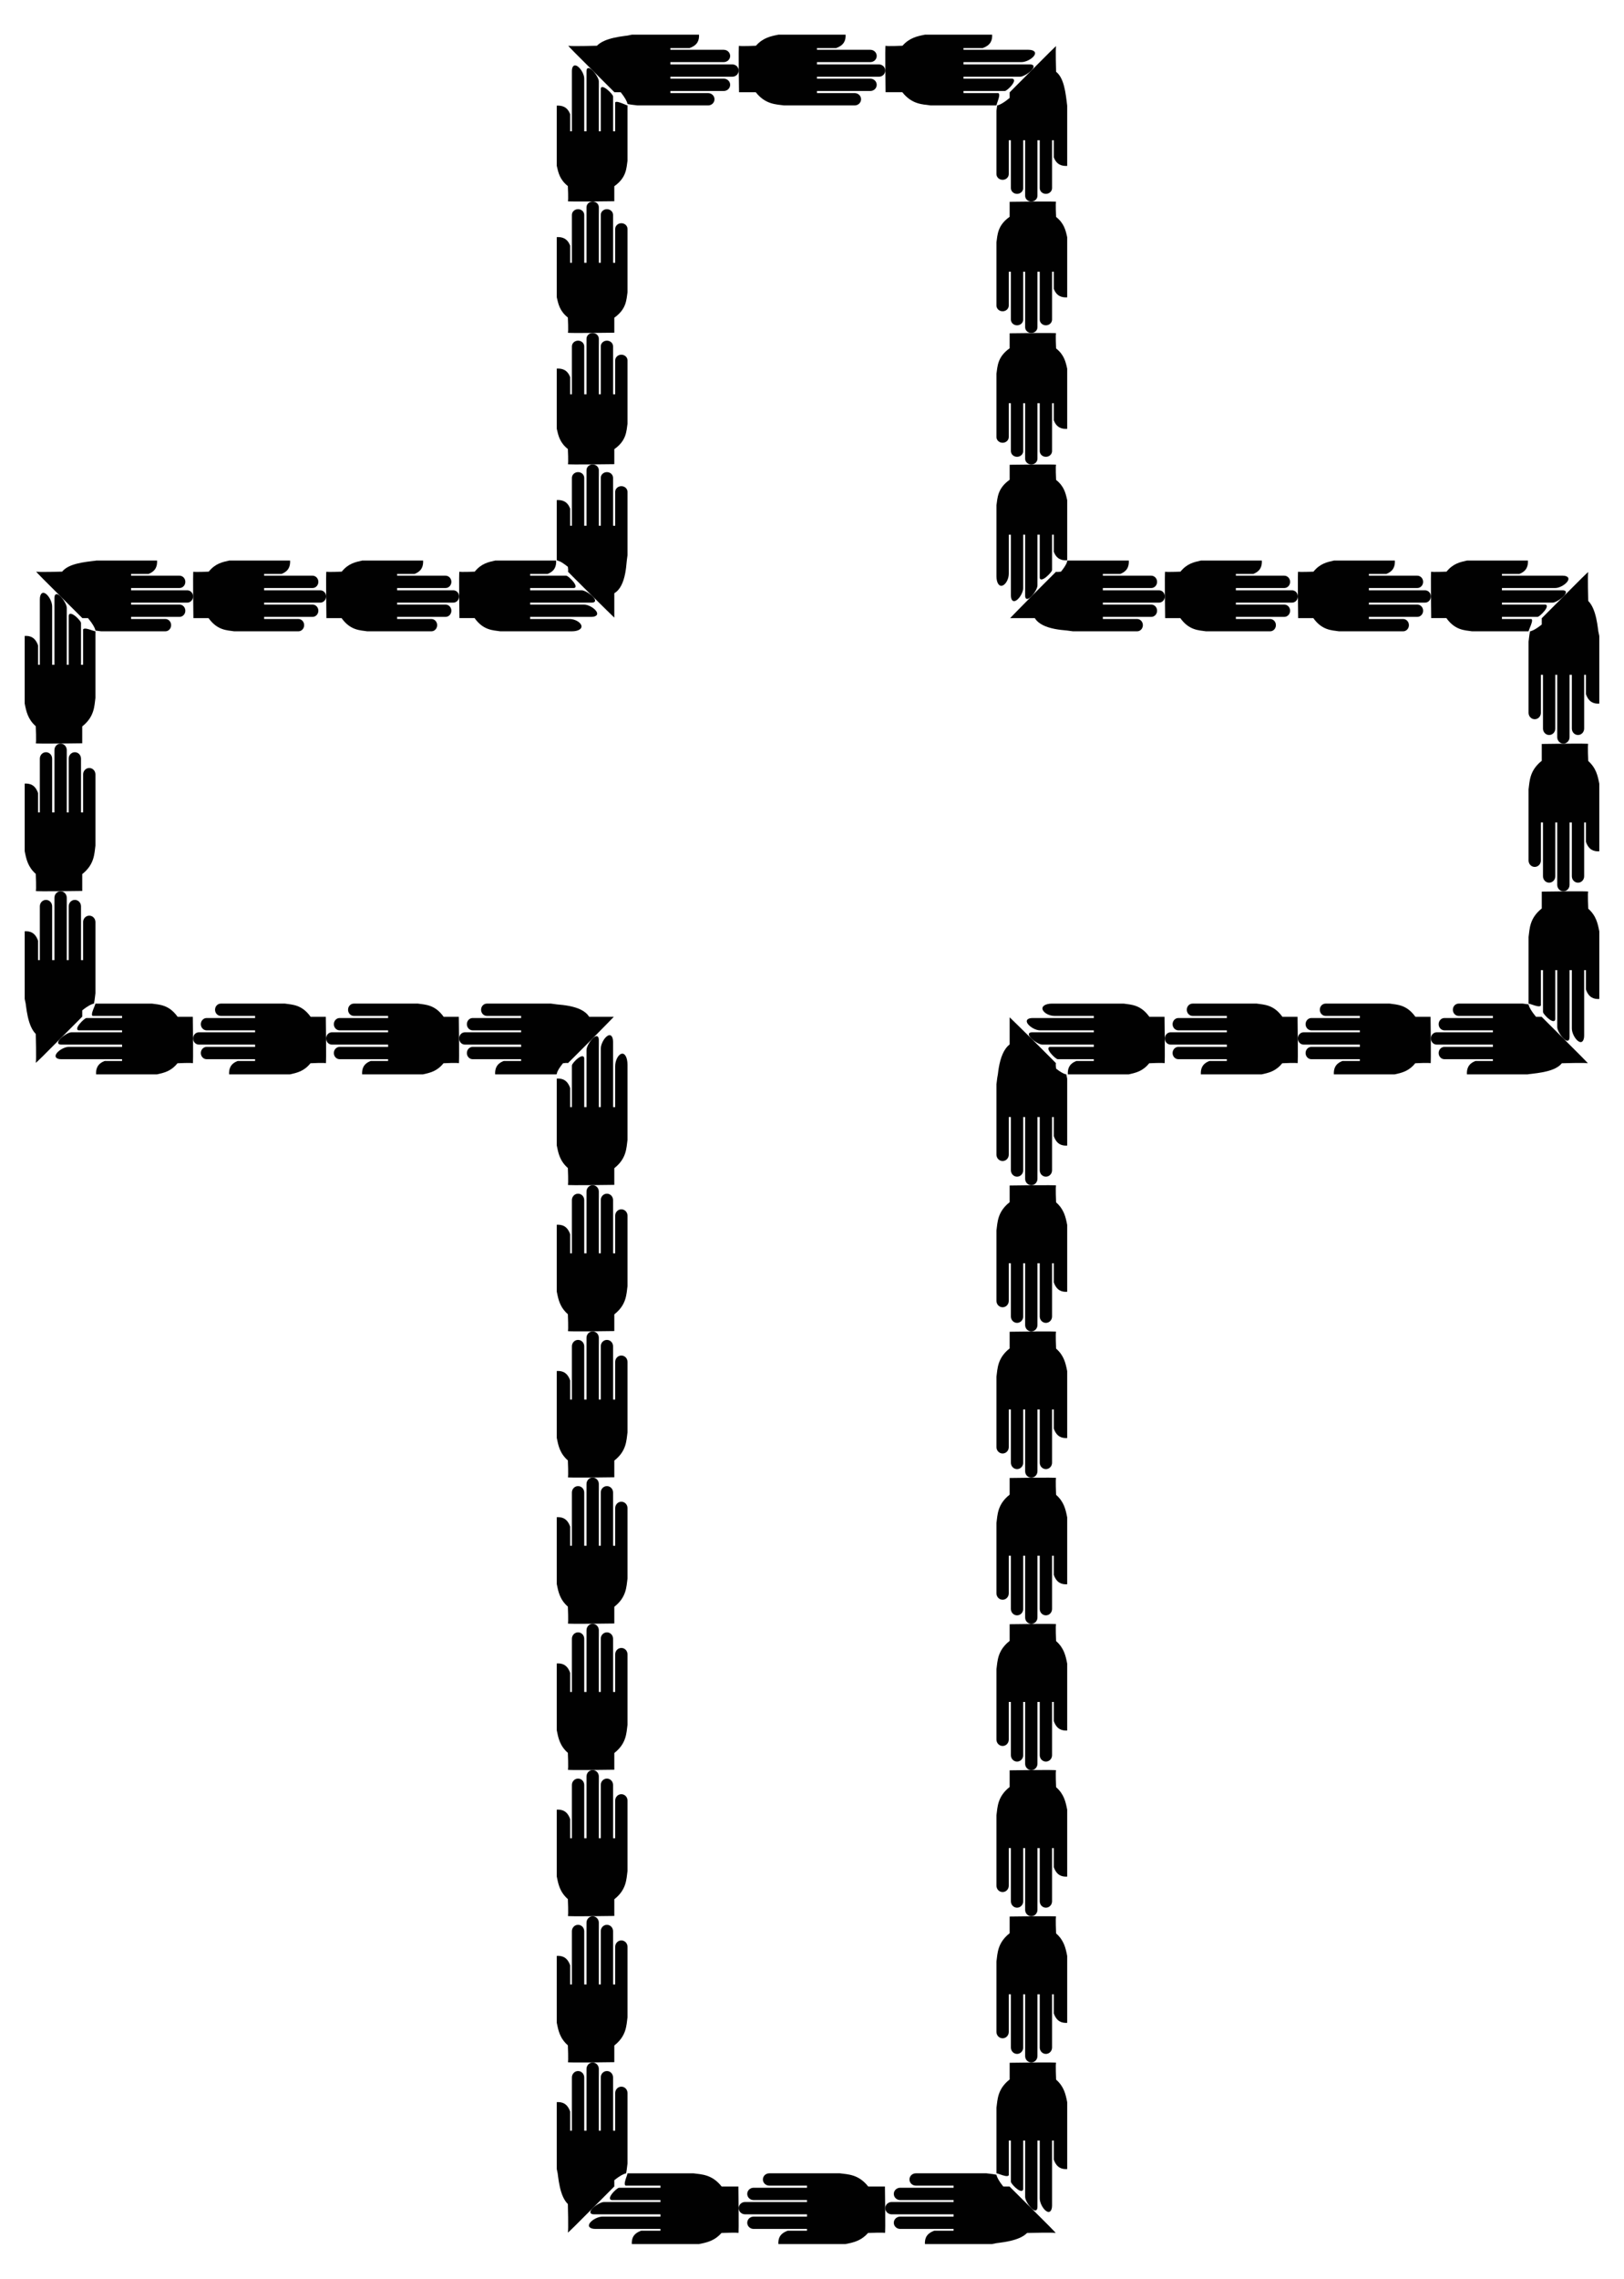 <?xml version="1.0" encoding="UTF-8"?>
<!DOCTYPE svg  PUBLIC '-//W3C//DTD SVG 1.1//EN'  'http://www.w3.org/Graphics/SVG/1.1/DTD/svg11.dtd'>
<svg enable-background="new 0 0 1176.469 1650.198" version="1.1" viewBox="0 0 1176.5 1650.2" xml:space="preserve" xmlns="http://www.w3.org/2000/svg">

	
		<path d="m403.35 362.13c4.107-0.194 7.672 0.992 9.688 6.125v12.477h1.275v-34.671c0-2.302 1.986-4.158 4.462-4.158 2.478 0 4.462 1.856 4.462 4.158v34.671h1.657v-40.216c0-2.307 1.984-4.163 4.464-4.163 2.471 0 4.462 1.856 4.459 4.163v40.216h1.4v-34.671c0-2.302 1.986-4.158 4.462-4.158s4.462 1.856 4.462 4.158v34.671h1.53v-24.501c0-2.307 1.986-4.158 4.462-4.158 2.481 0 4.462 1.851 4.462 4.158v45.886c-0.093 0.683-0.183 1.346-0.277 2.036-0.046 0.348-0.093 0.701-0.142 1.067-0.05 0.397-0.104 0.571-0.163 1.459-0.239 2.915-0.575 5.931-1.163 8.864-1.177 5.833-3.366 11.455-7.815 14.067v17.669s-8.544-8.285-17.023-16.709c-4.239-4.23-8.462-8.443-11.592-11.566-3.13-3.142-5.168-5.193-5.036-5.098 0.261 0.191 0.261-0.712 0.196-1.625-0.065-0.917-0.196-1.816-0.196-1.816-5.813-4.662-6.914-4.104-8.031-4.77v-10.748l-3e-3 -32.817z" fill="#010101"/>
	
	
		<path d="m403.35 266.92c4.107-0.194 7.672 0.992 9.688 6.125v12.477h1.275v-34.67c0-2.302 1.986-4.158 4.462-4.158 2.478 0 4.462 1.856 4.462 4.158v34.671h1.657v-40.216c0-2.307 1.984-4.163 4.464-4.163 2.471 0 4.462 1.856 4.459 4.163v40.216h1.4v-34.671c0-2.302 1.986-4.158 4.462-4.158s4.462 1.856 4.462 4.158v34.671h1.53v-24.501c0-2.307 1.986-4.158 4.462-4.158 2.481 0 4.462 1.851 4.462 4.158v45.886c-0.806 5.24-0.663 12.089-9.561 18.373v10.861s-34.177 0.478-33.652 0c0.523-0.474 0-10.979 0-10.979-5.813-4.614-6.914-9.648-8.031-14.677v-10.748c-1e-3 -1e-3 -1e-3 -32.818-1e-3 -32.818z" fill="#010101"/>
	
	
		<path d="m403.35 171.71c4.107-0.194 7.672 0.992 9.688 6.125v12.477h1.275v-34.671c0-2.302 1.986-4.158 4.462-4.158 2.478 0 4.462 1.856 4.462 4.158v34.671h1.657v-40.216c0-2.307 1.984-4.163 4.464-4.163 2.471 0 4.462 1.856 4.459 4.163v40.216h1.4v-34.671c0-2.302 1.986-4.158 4.462-4.158s4.462 1.856 4.462 4.158v34.671h1.53v-24.501c0-2.307 1.986-4.158 4.462-4.158 2.481 0 4.462 1.851 4.462 4.158v45.886c-0.806 5.24-0.663 12.089-9.561 18.373v10.861s-34.177 0.478-33.652 0c0.523-0.474 0-10.979 0-10.979-5.813-4.614-6.914-9.648-8.031-14.677v-10.748c-1e-3 0-1e-3 -32.817-1e-3 -32.817z" fill="#010101"/>
	
	
		<path d="m403.35 76.497c4.107-0.194 7.672 0.992 9.688 6.125v12.478h1.275v-43.776c0-1.814 0.497-3.121 1.303-3.667 0.806-0.555 1.921-0.349 3.159 0.625 1.239 0.975 2.354 2.479 3.16 4.025 0.806 1.556 1.302 3.154 1.302 4.559v38.234h1.657v-43.632c0-1.341 0.496-2.114 1.302-2.175 0.806-0.071 1.922 0.57 3.162 1.814 1.235 1.239 2.351 2.793 3.157 4.205 0.806 1.421 1.304 2.7 1.302 3.63v36.158h1.4v-30.792c0-0.875 0.496-1.334 1.302-1.267 0.806 0.058 1.921 0.643 3.159 1.617s2.353 2.099 3.159 3.033c0.806 0.942 1.302 1.694 1.302 2.159v25.25h1.53v-20.758c0-0.406 0.496-0.638 1.302-0.584 0.806 0.045 1.921 0.377 3.159 0.86 1.235 0.501 2.345 0.952 3.161 1.283 0.805 0.316 1.301 0.441 1.301 0.441v40.142c-0.806 5.24-0.663 12.089-9.561 18.373v10.861s-34.177 0.478-33.652 0c0.523-0.474 0-10.979 0-10.979-5.813-4.614-6.914-9.648-8.031-14.677v-10.748l2e-3 -32.817z" fill="#010101"/>
	
	
		<path d="m506.4 25.099c0.216 4.107-1.106 7.672-6.831 9.688h-13.914v1.275h38.663c2.567 0 4.637 1.986 4.637 4.462 0 2.478-2.07 4.462-4.637 4.462h-38.663v1.657h44.847c2.572 0 4.642 1.984 4.642 4.464 0 2.471-2.07 4.462-4.642 4.459h-44.847v1.4h38.663c2.567 0 4.637 1.986 4.637 4.462s-2.07 4.462-4.637 4.462h-38.663v1.53h27.322c2.572 0 4.637 1.986 4.637 4.462 0 2.481-2.065 4.462-4.637 4.462h-51.17c-1.461-0.201-3.034-0.344-4.681-0.582-0.824-0.119-1.666-0.263-2.522-0.451-0.06-0.187-0.095-0.418-0.19-0.713-0.391-1.177-1.193-3.366-4.776-7.815h-4.52s-8.569-8.544-17.073-17.023c-8.541-8.479-17-16.891-16.267-16.629 0.711 0.261 5.826 0.261 10.805 0.196 4.937-0.098 9.844-0.196 9.844-0.196 2.858-2.906 7.338-4.635 12.352-5.777 2.513-0.571 5.171-0.995 7.898-1.346 0.682-0.086 1.342-0.169 1.987-0.251 0.357-0.078 0.706-0.155 1.05-0.23 0.716-0.145 1.409-0.286 2.103-0.427h11.986l36.597-1e-3z" fill="#010101"/>
	
	
		<path d="m612.58 25.099c0.216 4.107-1.106 7.672-6.831 9.688h-13.914v1.275h38.663c2.567 0 4.637 1.986 4.637 4.462 0 2.478-2.07 4.462-4.637 4.462h-38.663v1.657h44.847c2.573 0 4.642 1.984 4.642 4.464 0 2.471-2.07 4.462-4.642 4.459h-44.847v1.4h38.663c2.567 0 4.637 1.986 4.637 4.462s-2.07 4.462-4.637 4.462h-38.663v1.53h27.322c2.572 0 4.637 1.986 4.637 4.462 0 2.481-2.065 4.462-4.637 4.462h-51.17c-5.843-0.806-13.48-0.663-20.489-9.561h-12.112s-0.534-34.177 0-33.652c0.528 0.523 12.243 0 12.243 0 5.145-5.813 10.759-6.914 16.367-8.031h11.986c2e-3 -1e-3 36.598-1e-3 36.598-1e-3z" fill="#010101"/>
	
	
		<path d="m718.75 25.099c0.216 4.107-1.106 7.672-6.831 9.688h-13.914v1.275h47.128c2.023 0 3.538 0.497 4.24 1.302 0.712 0.806 0.61 1.921-0.334 3.159-0.945 1.239-2.493 2.355-4.125 3.16-1.642 0.806-3.368 1.302-4.934 1.302h-41.975v1.657h48.186c1.496 0 2.414 0.496 2.576 1.302 0.172 0.806-0.414 1.922-1.659 3.162-1.24 1.235-2.844 2.351-4.326 3.157-1.492 0.806-2.86 1.303-3.898 1.302h-40.879v1.4h35.057c0.975 0 1.545 0.497 1.563 1.302 0.028 0.806-0.496 1.921-1.44 3.159s-2.07 2.353-3.018 3.159c-0.958 0.806-1.739 1.302-2.258 1.302h-29.904v1.53h25.07c0.453 0 0.769 0.497 0.801 1.302 0.042 0.806-0.199 1.921-0.595 3.159-0.417 1.234-0.791 2.343-1.067 3.161-0.259 0.805-0.342 1.301-0.342 1.301h-47.714c-5.843-0.806-13.481-0.663-20.489-9.561h-12.112s-0.534-34.177 0-33.652c0.528 0.523 12.243 0 12.243 0 5.145-5.813 10.759-6.914 16.367-8.031h11.985l36.598 3e-3z" fill="#010101"/>
	
	
		<path d="m773.12 120.16c-4.107 0.194-7.672-0.992-9.688-6.125v-12.477h-1.275v34.671c0 2.302-1.986 4.158-4.462 4.158-2.478 0-4.462-1.856-4.462-4.158v-34.671h-1.657v40.216c0 2.307-1.984 4.163-4.464 4.163-2.471 0-4.462-1.856-4.459-4.163v-40.216h-1.4v34.671c0 2.302-1.986 4.158-4.462 4.158s-4.462-1.856-4.462-4.158v-34.671h-1.53v24.501c0 2.307-1.986 4.158-4.462 4.158-2.481 0-4.462-1.851-4.462-4.158v-45.886c0.093-0.683 0.183-1.346 0.277-2.036 0.046-0.348 0.093-0.701 0.142-1.067 0.05-0.324 0.104-0.88 0.163-0.731 0.239-0.039 0.575-0.111 1.163-0.33 1.177-0.473 3.366-1.417 7.815-5.09v-4.053s8.544-8.567 17.023-17.068c8.479-8.535 16.891-16.989 16.629-16.305-0.261 0.665-0.261 5.252-0.196 9.709 0.065 4.454 0.196 8.808 0.196 8.808 5.813 4.565 6.914 15.191 8.031 24.584v10.748l2e-3 32.818z" fill="#010101"/>
	
	
		<path d="m773.12 215.36c-4.107 0.194-7.672-0.992-9.688-6.125v-12.477h-1.275v34.671c0 2.302-1.986 4.158-4.462 4.158-2.478 0-4.462-1.856-4.462-4.158v-34.671h-1.657v40.216c0 2.307-1.984 4.163-4.464 4.163-2.471 0-4.462-1.856-4.459-4.163v-40.216h-1.4v34.671c0 2.302-1.986 4.158-4.462 4.158s-4.462-1.856-4.462-4.158v-34.671h-1.53v24.501c0 2.307-1.986 4.158-4.462 4.158-2.481 0-4.462-1.851-4.462-4.158v-45.886c0.806-5.24 0.663-12.089 9.561-18.373v-10.861s34.177-0.478 33.652 0c-0.523 0.474 0 10.979 0 10.979 5.813 4.614 6.914 9.648 8.031 14.677v10.748c2e-3 0 2e-3 32.817 1e-3 32.817z" fill="#010101"/>
	
	
		<path d="m773.12 310.58c-4.107 0.194-7.672-0.992-9.688-6.125v-12.477h-1.275v34.671c0 2.302-1.986 4.158-4.462 4.158-2.478 0-4.462-1.856-4.462-4.158v-34.671h-1.657v40.216c0 2.307-1.984 4.163-4.464 4.163-2.471 0-4.462-1.856-4.459-4.163v-40.216h-1.4v34.671c0 2.302-1.986 4.158-4.462 4.158s-4.462-1.856-4.462-4.158v-34.671h-1.53v24.501c0 2.307-1.986 4.158-4.462 4.158-2.481 0-4.462-1.851-4.462-4.158v-45.886c0.806-5.24 0.663-12.089 9.561-18.373v-10.861s34.177-0.478 33.652 0c-0.523 0.474 0 10.979 0 10.979 5.813 4.614 6.914 9.648 8.031 14.677v10.748c2e-3 0 2e-3 32.817 1e-3 32.817z" fill="#010101"/>
	
	
		<path d="m773.12 405.79c-4.107 0.194-7.672-0.992-9.688-6.125v-12.477h-1.275v25.566c0 0.488-0.497 1.26-1.302 2.218-0.806 0.949-1.921 2.083-3.159 3.057-1.239 0.975-2.355 1.551-3.16 1.594-0.806 0.052-1.302-0.428-1.302-1.326v-31.108h-1.657v36.8c0 0.966-0.496 2.275-1.302 3.718-0.806 1.434-1.922 3.002-3.162 4.247-1.235 1.239-2.351 1.865-3.157 1.772-0.806-0.084-1.304-0.887-1.302-2.263v-44.274h-1.4v38.55c0 1.427-0.497 3.047-1.302 4.618-0.806 1.562-1.921 3.075-3.159 4.049s-2.353 1.171-3.159 0.601c-0.806-0.561-1.302-1.889-1.302-3.726v-44.092h-1.53v28.244c0 1.901-0.497 3.748-1.302 5.305-0.806 1.548-1.921 2.805-3.159 3.288-1.24 0.484-2.356 0.051-3.161-1.145-0.805-1.187-1.301-3.136-1.301-5.447v-51.63c0.806-5.24 0.663-12.089 9.561-18.373v-10.861s34.177-0.478 33.652 0c-0.523 0.474 0 10.979 0 10.979 5.813 4.614 6.914 9.648 8.031 14.677v10.748l-3e-3 32.816z" fill="#010101"/>
	
	
		<path d="m817.77 405.94c0.197 4.107-1.004 7.672-6.199 9.688h-12.628v1.275h35.091c2.33 0 4.209 1.986 4.209 4.462 0 2.478-1.879 4.462-4.209 4.462h-35.091v1.657h40.703c2.335 0 4.213 1.984 4.213 4.464 0 2.471-1.878 4.462-4.213 4.459h-40.703v1.4h35.091c2.33 0 4.209 1.986 4.209 4.462s-1.879 4.462-4.209 4.462h-35.091v1.53h24.798c2.335 0 4.209 1.986 4.209 4.462 0 2.481-1.874 4.462-4.209 4.462h-46.442c-1.394-0.188-2.711-0.366-4.313-0.582-2.953-0.239-6.01-0.575-8.986-1.163-5.918-1.177-11.634-3.366-14.332-7.815h-17.884s8.282-8.544 16.705-17.023c4.229-4.239 8.443-8.462 11.566-11.592 3.142-3.13 5.193-5.168 5.098-5.036-0.19 0.261 0.723 0.261 1.647 0.196 0.927-0.065 1.836-0.196 1.836-0.196 2.344-2.906 3.32-4.635 3.862-5.777 0.266-0.571 0.413-0.995 0.503-1.346 0.045-0.176 0.074-0.333 0.093-0.481l0.019-0.217 2e-3 -0.053c6e-3 -0.018-0.029-0.035 0.084-0.053l0.477-0.105h10.878l33.216-2e-3z" fill="#010101"/>
	
	
		<path d="m914.14 405.94c0.196 4.107-1.004 7.672-6.199 9.688h-12.628v1.275h35.091c2.33 0 4.209 1.986 4.209 4.462 0 2.478-1.879 4.462-4.209 4.462h-35.091v1.657h40.703c2.335 0 4.213 1.984 4.213 4.464 0 2.471-1.879 4.462-4.213 4.459h-40.703v1.4h35.091c2.33 0 4.209 1.986 4.209 4.462s-1.879 4.462-4.209 4.462h-35.091v1.53h24.798c2.335 0 4.209 1.986 4.209 4.462 0 2.481-1.874 4.462-4.209 4.462h-46.442c-5.303-0.806-12.235-0.663-18.596-9.561h-10.993s-0.484-34.177 0-33.652c0.48 0.523 11.112 0 11.112 0 4.669-5.813 9.765-6.914 14.855-8.031h10.878c0-1e-3 33.215-1e-3 33.215-1e-3z" fill="#010101"/>
	
	
		<path d="m1010.5 405.94c0.196 4.107-1.004 7.672-6.199 9.688h-12.628v1.275h35.091c2.33 0 4.209 1.986 4.209 4.462 0 2.478-1.879 4.462-4.209 4.462h-35.091v1.657h40.703c2.335 0 4.213 1.984 4.213 4.464 0 2.471-1.879 4.462-4.213 4.459h-40.703v1.4h35.091c2.33 0 4.209 1.986 4.209 4.462s-1.879 4.462-4.209 4.462h-35.091v1.53h24.798c2.335 0 4.209 1.986 4.209 4.462 0 2.481-1.874 4.462-4.209 4.462h-46.442c-5.303-0.806-12.235-0.663-18.596-9.561h-10.993s-0.484-34.177 0-33.652c0.48 0.523 11.112 0 11.112 0 4.669-5.813 9.765-6.914 14.855-8.031h10.878c1e-3 -1e-3 33.215-1e-3 33.215-1e-3z" fill="#010101"/>
	
	
		<path d="m1106.9 405.94c0.196 4.107-1.004 7.672-6.199 9.688h-12.628v1.275h44.128c1.836 0 3.165 0.496 3.727 1.302 0.572 0.806 0.376 1.921-0.595 3.159-0.972 1.239-2.48 2.355-4.036 3.16-1.565 0.806-3.177 1.302-4.598 1.302h-38.627v1.657h44.111c1.357 0 2.145 0.496 2.217 1.302 0.081 0.806-0.553 1.922-1.798 3.162-1.24 1.235-2.799 2.351-4.218 3.157-1.428 0.806-2.717 1.303-3.658 1.302h-36.654v1.4h31.241c0.885 0 1.356 0.497 1.298 1.303-0.049 0.806-0.628 1.921-1.599 3.159s-2.096 2.353-3.031 3.159c-0.944 0.806-1.698 1.302-2.169 1.302h-25.739v1.53h21.211c0.411 0 0.652 0.497 0.607 1.302-0.036 0.806-0.359 1.921-0.832 3.159-0.492 1.235-0.935 2.345-1.261 3.161-0.31 0.805-0.431 1.301-0.431 1.301h-40.939c-5.303-0.806-12.235-0.663-18.596-9.561h-10.993s-0.484-34.177 0-33.652c0.479 0.523 11.112 0 11.112 0 4.67-5.813 9.765-6.914 14.855-8.031h10.878l33.216 2e-3z" fill="#010101"/>
	
	
		<path d="m1158.6 509.55c-4.107 0.218-7.672-1.114-9.688-6.88v-14.014h-1.275v38.943c0 2.586-1.986 4.671-4.462 4.671-2.478 0-4.462-2.085-4.462-4.671v-38.943h-1.657v45.172c0 2.591-1.983 4.676-4.464 4.676-2.47 0-4.462-2.085-4.459-4.676v-45.172h-1.4v38.943c0 2.586-1.986 4.671-4.462 4.671s-4.462-2.085-4.462-4.671v-38.943h-1.53v27.52c0 2.591-1.986 4.671-4.462 4.671-2.481 0-4.462-2.08-4.462-4.671v-51.54c0.201-1.471 0.344-3.056 0.583-4.715 0.12-0.83 0.263-1.678 0.451-2.54 0.047-0.311 0.096-0.172 0.149-0.22 0.054-0.012 0.109-0.024 0.167-0.037 0.122-0.033 0.254-0.068 0.397-0.107 1.177-0.386 3.366-1.177 7.815-4.754v-4.552s8.544-8.57 17.023-17.073c8.479-8.542 16.891-17.001 16.629-16.265-0.261 0.714-0.261 5.867-0.196 10.881 0.098 4.974 0.196 9.917 0.196 9.917 2.906 2.9 4.635 7.425 5.777 12.483 0.571 2.536 0.995 5.216 1.346 7.965 0.043 0.35 0.086 0.695 0.128 1.035l0.062 0.52 0.061 0.268c0.078 0.36 0.155 0.711 0.23 1.057 0.145 0.721 0.286 1.419 0.427 2.118v48.933z" fill="#010101"/>
	
	
		<path d="m1158.6 616.5c-4.107 0.218-7.672-1.114-9.688-6.88v-14.014h-1.275v38.943c0 2.586-1.986 4.671-4.462 4.671-2.478 0-4.462-2.085-4.462-4.671v-38.943h-1.657v45.172c0 2.591-1.983 4.676-4.464 4.676-2.47 0-4.462-2.085-4.459-4.676v-45.172h-1.4v38.943c0 2.586-1.986 4.671-4.462 4.671s-4.462-2.085-4.462-4.671v-38.943h-1.53v27.52c0 2.591-1.986 4.671-4.462 4.671-2.481 0-4.462-2.08-4.462-4.671v-51.54c0.806-5.886 0.663-13.578 9.561-20.637v-12.2s34.177-0.537 33.652 0c-0.523 0.532 0 12.332 0 12.332 5.813 5.182 6.914 10.837 8.031 16.486v12.072c1e-3 0 1e-3 36.861 1e-3 36.861z" fill="#010101"/>
	
	
		<path d="m1158.6 723.44c-4.107 0.218-7.672-1.114-9.688-6.88v-14.014h-1.275v47.363c0 2.037-0.496 3.567-1.302 4.28-0.806 0.723-1.921 0.628-3.159-0.313-1.239-0.942-2.354-2.494-3.16-4.132-0.806-1.648-1.302-3.383-1.302-4.96v-42.238h-1.657v48.505c0 1.506-0.496 2.435-1.302 2.604-0.806 0.179-1.922-0.403-3.162-1.648-1.235-1.24-2.351-2.848-3.157-4.334-0.806-1.497-1.303-2.872-1.302-3.916v-41.21h-1.4v35.356c0 0.982-0.496 1.559-1.302 1.583-0.806 0.034-1.921-0.486-3.159-1.427s-2.353-2.068-3.159-3.017c-0.806-0.959-1.302-1.742-1.302-2.265v-30.23h-1.53v25.373c0 0.456-0.496 0.778-1.302 0.816-0.806 0.048-1.921-0.187-3.159-0.577-1.234-0.411-2.343-0.779-3.161-1.052-0.805-0.255-1.301-0.335-1.301-0.335v-48.246c0.806-5.886 0.663-13.578 9.561-20.637v-12.2s34.177-0.537 33.652 0c-0.523 0.532 0 12.332 0 12.332 5.813 5.182 6.914 10.837 8.031 16.486v48.933z" fill="#010101"/>
	
	
		<path d="m1062.7 778.02c-0.197-4.107 1.004-7.672 6.199-9.688h12.628v-1.275h-35.091c-2.33 0-4.209-1.986-4.209-4.462 0-2.478 1.879-4.462 4.209-4.462h35.091v-1.657h-40.703c-2.335 0-4.213-1.984-4.213-4.464 0-2.471 1.878-4.462 4.213-4.459h40.703v-1.4h-35.091c-2.33 0-4.209-1.986-4.209-4.462s1.879-4.462 4.209-4.462h35.091v-1.53h-24.798c-2.335 0-4.209-1.986-4.209-4.462 0-2.481 1.874-4.462 4.209-4.462h46.442c0.691 0.093 1.362 0.183 2.061 0.277 0.352 0.046 0.71 0.093 1.08 0.142 0.18 0.026 0.364 0.052 0.551 0.078l0.278 0.042 0.14 0.022c0.059 7e-3 0.09 0.015 0.075 0.022 0.037 0.239 0.105 0.575 0.32 1.163 0.464 1.177 1.394 3.366 5.057 7.815h4.102s8.567 8.544 17.068 17.023c8.536 8.479 16.99 16.891 16.301 16.629-0.67-0.261-5.312-0.261-9.824-0.196-4.509 0.065-8.917 0.196-8.917 0.196-2.325 2.906-6.232 4.635-10.677 5.777-2.228 0.571-4.601 0.995-7.044 1.346-1.222 0.176-2.462 0.333-3.715 0.481-0.639 0.073-1.266 0.145-1.889 0.217l-0.475 0.053c-0.153 0.018-0.348 0.035-0.393 0.053l-0.477 0.105h-10.878-33.215z" fill="#010101"/>
	
	
		<path d="m966.31 778.02c-0.196-4.107 1.004-7.672 6.199-9.688h12.628v-1.275h-35.091c-2.33 0-4.209-1.986-4.209-4.462 0-2.478 1.879-4.462 4.209-4.462h35.091v-1.657h-40.703c-2.335 0-4.213-1.984-4.213-4.464 0-2.471 1.879-4.462 4.213-4.459h40.703v-1.4h-35.091c-2.33 0-4.209-1.986-4.209-4.462s1.879-4.462 4.209-4.462h35.091v-1.53h-24.798c-2.335 0-4.209-1.986-4.209-4.462 0-2.481 1.874-4.462 4.209-4.462h46.442c5.303 0.806 12.235 0.663 18.596 9.561h10.993s0.484 34.177 0 33.652c-0.48-0.523-11.112 0-11.112 0-4.669 5.813-9.765 6.914-14.855 8.031h-10.878c0 1e-3 -33.215 1e-3 -33.215 1e-3z" fill="#010101"/>
	
	
		<path d="m869.95 778.02c-0.196-4.107 1.004-7.672 6.199-9.688h12.628v-1.275h-35.091c-2.33 0-4.208-1.986-4.208-4.462 0-2.478 1.878-4.462 4.208-4.462h35.091v-1.657h-40.703c-2.335 0-4.213-1.984-4.213-4.464 0-2.471 1.878-4.462 4.213-4.459h40.703v-1.4h-35.091c-2.33 0-4.208-1.986-4.208-4.462s1.878-4.462 4.208-4.462h35.091v-1.53h-24.798c-2.335 0-4.208-1.986-4.208-4.462 0-2.481 1.874-4.462 4.208-4.462h46.441c5.303 0.806 12.235 0.663 18.596 9.561h10.993s0.484 34.177 0 33.652c-0.479-0.523-11.112 0-11.112 0-4.669 5.813-9.765 6.914-14.855 8.031h-10.878c1e-3 1e-3 -33.214 1e-3 -33.214 1e-3z" fill="#010101"/>
	
	
		<path d="m773.58 778.02c-0.197-4.107 1.004-7.672 6.199-9.688h12.628v-1.275h-26.054c-0.494 0-1.269-0.497-2.229-1.303-0.95-0.806-2.085-1.921-3.056-3.159-0.972-1.239-1.541-2.354-1.575-3.16-0.043-0.806 0.449-1.302 1.358-1.302h31.555v-1.657h-37.296c-0.977 0-2.296-0.496-3.747-1.302-1.442-0.806-3.016-1.922-4.26-3.162-1.24-1.235-1.859-2.351-1.756-3.157 0.095-0.806 0.913-1.304 2.306-1.302h44.752v-1.4h-38.941c-1.445 0-3.078-0.497-4.658-1.302-1.571-0.806-3.089-1.921-4.06-3.159s-1.157-2.353-0.57-3.159c0.578-0.806 1.928-1.302 3.787-1.302h44.443v-1.53h-28.384c-1.924 0-3.787-0.497-5.353-1.302-1.557-0.806-2.816-1.921-3.29-3.159-0.474-1.24-0.023-2.356 1.197-3.161 1.211-0.805 3.19-1.301 5.529-1.301h51.945c5.303 0.806 12.235 0.663 18.596 9.561h10.993s0.484 34.177 0 33.652c-0.48-0.523-11.112 0-11.112 0-4.669 5.813-9.765 6.914-14.855 8.031h-10.878l-33.214-2e-3z" fill="#010101"/>
	
	
		<path d="m773.12 829.61c-4.107 0.216-7.672-1.103-9.688-6.812v-13.876h-1.275v38.558c0 2.56-1.986 4.624-4.462 4.624-2.478 0-4.462-2.064-4.462-4.624v-38.558h-1.657v44.725c0 2.565-1.984 4.63-4.464 4.63-2.471 0-4.462-2.064-4.459-4.63v-44.725h-1.4v38.558c0 2.56-1.986 4.624-4.462 4.624s-4.462-2.064-4.462-4.624v-38.558h-1.53v27.248c0 2.565-1.986 4.624-4.462 4.624-2.481 0-4.462-2.059-4.462-4.624v-51.03c0.201-1.457 0.344-3.026 0.582-4.668 0.119-0.845 0.263-1.607 0.451-2.569 0.187-1.672 0.419-3.354 0.713-5.017 1.177-6.619 3.366-13.116 7.815-16.52v-19.651s8.544 8.256 17.023 16.674c4.239 4.229 8.462 8.441 11.592 11.563 3.13 3.144 5.168 5.196 5.036 5.104-0.261-0.183-0.261 0.821-0.196 1.83 0.065 1.013 0.196 1.998 0.196 1.998 2.906 2.289 4.635 3.19 5.777 3.673 0.571 0.235 0.995 0.355 1.346 0.419 0.086 0.014 0.169 0.028 0.251 0.041 0.078 0.356 0.155 0.704 0.23 1.047 0.145 0.714 0.286 1.405 0.427 2.097v11.953l2e-3 36.496z" fill="#010101"/>
	
	
		<path d="m773.12 935.5c-4.107 0.216-7.672-1.103-9.688-6.812v-13.876h-1.275v38.558c0 2.56-1.986 4.624-4.462 4.624-2.478 0-4.462-2.064-4.462-4.624v-38.558h-1.657v44.725c0 2.565-1.984 4.63-4.464 4.63-2.471 0-4.462-2.064-4.459-4.63v-44.725h-1.4v38.558c0 2.56-1.986 4.624-4.462 4.624s-4.462-2.064-4.462-4.624v-38.558h-1.53v27.248c0 2.565-1.986 4.624-4.462 4.624-2.481 0-4.462-2.059-4.462-4.624v-51.03c0.806-5.827 0.663-13.444 9.561-20.433v-12.079s34.177-0.532 33.652 0c-0.523 0.527 0 12.21 0 12.21 5.813 5.131 6.914 10.729 8.031 16.323v11.953c2e-3 -1e-3 2e-3 36.496 1e-3 36.496z" fill="#010101"/>
	
	
		<path d="m773.12 1041.4c-4.107 0.216-7.672-1.103-9.688-6.812v-13.876h-1.275v38.558c0 2.56-1.986 4.624-4.462 4.624-2.478 0-4.462-2.064-4.462-4.624v-38.558h-1.657v44.725c0 2.565-1.984 4.63-4.464 4.63-2.471 0-4.462-2.064-4.459-4.63v-44.725h-1.4v38.558c0 2.56-1.986 4.624-4.462 4.624s-4.462-2.064-4.462-4.624v-38.558h-1.53v27.248c0 2.565-1.986 4.624-4.462 4.624-2.481 0-4.462-2.059-4.462-4.624v-51.03c0.806-5.827 0.663-13.444 9.561-20.433v-12.079s34.177-0.532 33.652 0c-0.523 0.527 0 12.21 0 12.21 5.813 5.131 6.914 10.729 8.031 16.323v11.953c2e-3 0 2e-3 36.496 1e-3 36.496z" fill="#010101"/>
	
	
		<path d="m773.12 1147.3c-4.107 0.216-7.672-1.103-9.688-6.812v-13.876h-1.275v38.558c0 2.56-1.986 4.625-4.462 4.625-2.478 0-4.462-2.064-4.462-4.625v-38.558h-1.657v44.725c0 2.565-1.984 4.63-4.464 4.63-2.471 0-4.462-2.064-4.459-4.63v-44.725h-1.4v38.558c0 2.56-1.986 4.625-4.462 4.625s-4.462-2.064-4.462-4.625v-38.558h-1.53v27.248c0 2.565-1.986 4.624-4.462 4.624-2.481 0-4.462-2.059-4.462-4.624v-51.03c0.806-5.827 0.663-13.444 9.561-20.433v-12.079s34.177-0.532 33.652 0c-0.523 0.527 0 12.21 0 12.21 5.813 5.131 6.914 10.729 8.031 16.323v11.953c2e-3 -1e-3 2e-3 36.496 1e-3 36.496z" fill="#010101"/>
	
	
		<path d="m773.12 1253.2c-4.107 0.216-7.672-1.103-9.688-6.812v-13.876h-1.275v38.558c0 2.56-1.986 4.625-4.462 4.625-2.478 0-4.462-2.064-4.462-4.625v-38.558h-1.657v44.725c0 2.565-1.984 4.63-4.464 4.63-2.471 0-4.462-2.064-4.459-4.63v-44.725h-1.4v38.558c0 2.56-1.986 4.625-4.462 4.625s-4.462-2.064-4.462-4.625v-38.558h-1.53v27.248c0 2.565-1.986 4.624-4.462 4.624-2.481 0-4.462-2.059-4.462-4.624v-51.03c0.806-5.827 0.663-13.444 9.561-20.433v-12.079s34.177-0.532 33.652 0c-0.523 0.527 0 12.21 0 12.21 5.813 5.131 6.914 10.729 8.031 16.323v11.953c2e-3 0 2e-3 36.496 1e-3 36.496z" fill="#010101"/>
	
	
		<path d="m773.12 1359c-4.107 0.216-7.672-1.103-9.688-6.812v-13.876h-1.275v38.558c0 2.56-1.986 4.624-4.462 4.624-2.478 0-4.462-2.064-4.462-4.624v-38.558h-1.657v44.725c0 2.566-1.984 4.63-4.464 4.63-2.471 0-4.462-2.064-4.459-4.63v-44.725h-1.4v38.558c0 2.56-1.986 4.624-4.462 4.624s-4.462-2.064-4.462-4.624v-38.558h-1.53v27.248c0 2.565-1.986 4.624-4.462 4.624-2.481 0-4.462-2.059-4.462-4.624v-51.03c0.806-5.827 0.663-13.444 9.561-20.433v-12.079s34.177-0.532 33.652 0c-0.523 0.527 0 12.21 0 12.21 5.813 5.131 6.914 10.729 8.031 16.323v11.953c2e-3 -1e-3 2e-3 36.496 1e-3 36.496z" fill="#010101"/>
	
	
		<path d="m773.12 1464.9c-4.107 0.216-7.672-1.103-9.688-6.812v-13.876h-1.275v38.558c0 2.56-1.986 4.624-4.462 4.624-2.478 0-4.462-2.064-4.462-4.624v-38.558h-1.657v44.725c0 2.565-1.984 4.63-4.464 4.63-2.471 0-4.462-2.064-4.459-4.63v-44.725h-1.4v38.558c0 2.56-1.986 4.624-4.462 4.624s-4.462-2.064-4.462-4.624v-38.558h-1.53v27.248c0 2.565-1.986 4.624-4.462 4.624-2.481 0-4.462-2.059-4.462-4.624v-51.03c0.806-5.827 0.663-13.444 9.561-20.433v-12.079s34.177-0.532 33.652 0c-0.523 0.527 0 12.21 0 12.21 5.813 5.131 6.914 10.729 8.031 16.323v11.953c2e-3 0 2e-3 36.496 1e-3 36.496z" fill="#010101"/>
	
	
		<path d="m773.12 1570.8c-4.107 0.216-7.672-1.103-9.688-6.812v-13.876h-1.275v47.04c0 2.017-0.497 3.527-1.302 4.224-0.806 0.707-1.921 0.603-3.159-0.341-1.239-0.945-2.355-2.492-3.16-4.122-0.806-1.64-1.302-3.362-1.302-4.924v-41.876h-1.657v48.066c0 1.491-0.496 2.406-1.302 2.565-0.806 0.169-1.922-0.418-3.162-1.663-1.235-1.24-2.351-2.843-3.157-4.323-0.806-1.49-1.304-2.856-1.302-3.891v-40.755h-1.4v34.944c0 0.973-0.497 1.539-1.302 1.555-0.806 0.025-1.921-0.5-3.159-1.444s-2.353-2.071-3.159-3.019c-0.806-0.958-1.302-1.737-1.302-2.255v-29.781h-1.53v24.957c0 0.451-0.497 0.765-1.302 0.795-0.806 0.04-1.921-0.204-3.159-0.602-1.234-0.419-2.343-0.795-3.161-1.073-0.805-0.261-1.301-0.345-1.301-0.345v-47.515c0.806-5.827 0.663-13.444 9.561-20.433v-12.079s34.177-0.532 33.652 0c-0.523 0.527 0 12.21 0 12.21 5.813 5.131 6.914 10.729 8.031 16.323v11.953l-3e-3 36.497z" fill="#010101"/>
	
	
		<path d="m670.07 1625.1c-0.216-4.107 1.106-7.672 6.831-9.688h13.914v-1.275h-38.663c-2.567 0-4.637-1.986-4.637-4.462 0-2.478 2.07-4.462 4.637-4.462h38.663v-1.657h-44.847c-2.572 0-4.642-1.984-4.642-4.464 0-2.471 2.07-4.462 4.642-4.459h44.847v-1.4h-38.663c-2.567 0-4.637-1.986-4.637-4.462s2.07-4.462 4.637-4.462h38.663v-1.53h-27.322c-2.572 0-4.637-1.986-4.637-4.462 0-2.481 2.065-4.462 4.637-4.462h51.17c1.461 0.201 3.034 0.344 4.681 0.582 0.824 0.12 1.666 0.263 2.522 0.451 0.06 0.187 0.095 0.419 0.19 0.713 0.391 1.177 1.193 3.366 4.776 7.815h4.52s8.569 8.544 17.073 17.023c8.541 8.479 17 16.891 16.267 16.629-0.711-0.261-5.826-0.261-10.804-0.196-4.938 0.098-9.844 0.196-9.844 0.196-2.858 2.906-7.338 4.635-12.352 5.777-2.513 0.571-5.171 0.995-7.898 1.346-0.682 0.086-1.342 0.169-1.987 0.251-0.357 0.078-0.706 0.155-1.05 0.23-0.716 0.145-1.409 0.286-2.103 0.427h-11.986l-36.598 1e-3z" fill="#010101"/>
	
	
		<path d="m563.89 1625.1c-0.216-4.107 1.106-7.672 6.83-9.688h13.914v-1.275h-38.663c-2.567 0-4.637-1.986-4.637-4.462 0-2.478 2.07-4.462 4.637-4.462h38.663v-1.657h-44.846c-2.572 0-4.642-1.984-4.642-4.464 0-2.471 2.07-4.462 4.642-4.459h44.847v-1.4h-38.663c-2.567 0-4.637-1.986-4.637-4.462s2.07-4.462 4.637-4.462h38.663v-1.53h-27.322c-2.572 0-4.637-1.986-4.637-4.462 0-2.481 2.065-4.462 4.637-4.462h51.17c5.843 0.806 13.48 0.663 20.489 9.561h12.112s0.533 34.177 0 33.652c-0.528-0.523-12.243 0-12.243 0-5.145 5.813-10.759 6.914-16.367 8.031h-11.985c-3e-3 1e-3 -36.599 1e-3 -36.599 1e-3z" fill="#010101"/>
	
	
		<path d="m457.72 1625.1c-0.216-4.107 1.106-7.672 6.83-9.688h13.914v-1.275h-47.128c-2.023 0-3.538-0.496-4.239-1.302-0.712-0.806-0.61-1.921 0.334-3.159 0.945-1.239 2.493-2.355 4.125-3.16 1.642-0.806 3.368-1.302 4.934-1.302h41.975v-1.657h-48.186c-1.496 0-2.414-0.496-2.576-1.302-0.172-0.806 0.414-1.922 1.659-3.162 1.24-1.235 2.844-2.351 4.326-3.157 1.492-0.806 2.86-1.303 3.898-1.302h40.879v-1.4h-35.057c-0.975 0-1.545-0.496-1.562-1.302-0.028-0.806 0.496-1.921 1.44-3.159s2.07-2.353 3.018-3.159c0.958-0.806 1.739-1.302 2.258-1.302h29.904v-1.53h-25.07c-0.453 0-0.769-0.497-0.801-1.302-0.042-0.806 0.199-1.922 0.595-3.159 0.417-1.234 0.791-2.343 1.067-3.161 0.259-0.805 0.342-1.301 0.342-1.301h47.715c5.843 0.806 13.48 0.663 20.489 9.561h12.112s0.534 34.177 0 33.652c-0.528-0.523-12.243 0-12.243 0-5.145 5.813-10.759 6.914-16.367 8.031h-11.986l-36.599-3e-3z" fill="#010101"/>
	
	
		<path d="m403.35 1522.3c4.107-0.216 7.672 1.103 9.688 6.812v13.876h1.275v-38.558c0-2.56 1.986-4.624 4.462-4.624 2.478 0 4.462 2.064 4.462 4.624v38.558h1.657v-44.725c0-2.565 1.984-4.629 4.464-4.629 2.471 0 4.462 2.064 4.459 4.629v44.725h1.4v-38.558c0-2.56 1.986-4.624 4.462-4.624s4.462 2.064 4.462 4.624v38.558h1.53v-27.248c0-2.565 1.986-4.625 4.462-4.625 2.481 0 4.462 2.059 4.462 4.625v51.03c-0.201 1.457-0.344 3.026-0.582 4.668-0.119 0.797-0.263 1.715-0.451 2.461-0.187 0.035-0.419 0.089-0.713 0.178-1.177 0.394-3.366 1.199-7.815 4.784v4.507s-8.544 8.569-17.023 17.073c-8.479 8.541-16.891 17-16.629 16.268 0.261-0.71 0.261-5.811 0.196-10.776-0.098-4.923-0.196-9.817-0.196-9.817-2.907-2.842-4.635-7.305-5.777-12.303-0.571-2.505-0.995-5.154-1.346-7.873-0.086-0.703-0.169-1.384-0.251-2.049-0.078-0.356-0.155-0.704-0.23-1.047-0.145-0.714-0.286-1.405-0.427-2.097v-11.953l-1e-3 -36.494z" fill="#010101"/>
	
	
		<path d="m403.35 1416.4c4.107-0.216 7.672 1.103 9.688 6.812v13.876h1.275v-38.558c0-2.56 1.986-4.624 4.462-4.624 2.478 0 4.462 2.064 4.462 4.624v38.558h1.657v-44.725c0-2.565 1.984-4.63 4.464-4.63 2.471 0 4.462 2.064 4.459 4.63v44.725h1.4v-38.558c0-2.56 1.986-4.624 4.462-4.624s4.462 2.064 4.462 4.624v38.558h1.53v-27.248c0-2.565 1.986-4.625 4.462-4.625 2.481 0 4.462 2.059 4.462 4.625v51.03c-0.806 5.827-0.663 13.444-9.561 20.433v12.079s-34.177 0.532-33.652 0c0.523-0.527 0-12.21 0-12.21-5.813-5.131-6.914-10.729-8.031-16.323v-11.953c-1e-3 0-1e-3 -36.496-1e-3 -36.496z" fill="#010101"/>
	
	
		<path d="m403.35 1310.5c4.107-0.216 7.672 1.103 9.688 6.812v13.876h1.275v-38.558c0-2.56 1.986-4.624 4.462-4.624 2.478 0 4.462 2.064 4.462 4.624v38.558h1.657v-44.725c0-2.566 1.984-4.63 4.464-4.63 2.471 0 4.462 2.064 4.459 4.63v44.725h1.4v-38.558c0-2.56 1.986-4.624 4.462-4.624s4.462 2.064 4.462 4.624v38.558h1.53v-27.248c0-2.565 1.986-4.624 4.462-4.624 2.481 0 4.462 2.059 4.462 4.624v51.03c-0.806 5.828-0.663 13.444-9.561 20.433v12.079s-34.177 0.532-33.652 0c0.523-0.527 0-12.21 0-12.21-5.813-5.131-6.914-10.729-8.031-16.323v-11.953c-1e-3 1e-3 -1e-3 -36.495-1e-3 -36.496z" fill="#010101"/>
	
	
		<path d="m403.35 1204.6c4.107-0.216 7.672 1.103 9.688 6.812v13.876h1.275v-38.558c0-2.56 1.986-4.624 4.462-4.624 2.478 0 4.462 2.064 4.462 4.624v38.558h1.657v-44.725c0-2.565 1.984-4.63 4.464-4.63 2.471 0 4.462 2.064 4.459 4.63v44.725h1.4v-38.558c0-2.56 1.986-4.624 4.462-4.624s4.462 2.064 4.462 4.624v38.558h1.53v-27.248c0-2.565 1.986-4.625 4.462-4.625 2.481 0 4.462 2.059 4.462 4.625v51.03c-0.806 5.827-0.663 13.444-9.561 20.433v12.079s-34.177 0.532-33.652 0c0.523-0.527 0-12.21 0-12.21-5.813-5.131-6.914-10.729-8.031-16.323v-11.953c-1e-3 0-1e-3 -36.496-1e-3 -36.496z" fill="#010101"/>
	
	
		<path d="m403.35 1098.7c4.107-0.216 7.672 1.103 9.688 6.812v13.876h1.275v-38.558c0-2.56 1.986-4.624 4.462-4.624 2.478 0 4.462 2.064 4.462 4.624v38.558h1.657v-44.725c0-2.565 1.984-4.63 4.464-4.63 2.471 0 4.462 2.064 4.459 4.63v44.725h1.4v-38.558c0-2.56 1.986-4.624 4.462-4.624s4.462 2.064 4.462 4.624v38.558h1.53v-27.248c0-2.566 1.986-4.625 4.462-4.625 2.481 0 4.462 2.059 4.462 4.625v51.03c-0.806 5.828-0.663 13.444-9.561 20.433v12.079s-34.177 0.532-33.652 0c0.523-0.527 0-12.21 0-12.21-5.813-5.131-6.914-10.729-8.031-16.323v-11.953c-1e-3 1e-3 -1e-3 -36.496-1e-3 -36.496z" fill="#010101"/>
	
	
		<path d="m403.35 992.83c4.107-0.216 7.672 1.103 9.688 6.812v13.876h1.275v-38.558c0-2.56 1.986-4.624 4.462-4.624 2.478 0 4.462 2.064 4.462 4.624v38.558h1.657v-44.725c0-2.565 1.984-4.63 4.464-4.63 2.471 0 4.462 2.064 4.459 4.63v44.725h1.4v-38.558c0-2.56 1.986-4.624 4.462-4.624s4.462 2.064 4.462 4.624v38.558h1.53v-27.248c0-2.565 1.986-4.624 4.462-4.624 2.481 0 4.462 2.059 4.462 4.624v51.03c-0.806 5.827-0.663 13.444-9.561 20.433v12.079s-34.177 0.532-33.652 0c0.523-0.527 0-12.21 0-12.21-5.813-5.131-6.914-10.729-8.031-16.323v-11.953c-1e-3 0-1e-3 -36.496-1e-3 -36.496z" fill="#010101"/>
	
	
		<path d="m403.35 886.94c4.107-0.216 7.672 1.103 9.688 6.812v13.876h1.275v-38.558c0-2.56 1.986-4.624 4.462-4.624 2.478 0 4.462 2.064 4.462 4.624v38.558h1.657v-44.725c0-2.565 1.984-4.63 4.464-4.63 2.471 0 4.462 2.064 4.459 4.63v44.725h1.4v-38.558c0-2.56 1.986-4.624 4.462-4.624s4.462 2.064 4.462 4.624v38.558h1.53v-27.248c0-2.565 1.986-4.624 4.462-4.624 2.481 0 4.462 2.059 4.462 4.624v51.03c-0.806 5.827-0.663 13.444-9.561 20.433v12.079s-34.177 0.532-33.652 0c0.523-0.527 0-12.21 0-12.21-5.813-5.131-6.914-10.729-8.031-16.323v-11.953c-1e-3 1e-3 -1e-3 -36.496-1e-3 -36.496z" fill="#010101"/>
	
	
		<path d="m403.35 781.06c4.107-0.216 7.672 1.103 9.688 6.812v13.876h1.275v-30.076c0-0.543 0.497-1.346 1.303-2.32 0.806-0.965 1.921-2.101 3.159-3.045 1.239-0.945 2.354-1.461 3.16-1.418 0.806 0.032 1.302 0.622 1.302 1.62v35.239h1.657v-41.384c0-1.074 0.496-2.474 1.302-3.988 0.806-1.505 1.922-3.124 3.162-4.369 1.235-1.24 2.351-1.811 3.157-1.617 0.806 0.184 1.304 1.132 1.302 2.663v48.695h1.4v-42.172c0-1.587 0.496-3.333 1.302-4.99 0.806-1.647 1.921-3.204 3.159-4.149 1.238-0.944 2.353-1.039 3.159-0.314 0.806 0.714 1.302 2.247 1.302 4.29v47.335h1.53v-29.539c0-2.114 0.496-4.112 1.302-5.753 0.806-1.631 1.921-2.904 3.159-3.302 1.24-0.399 2.356 0.208 3.161 1.628 0.805 1.41 1.301 3.634 1.301 6.204v54.545c-0.806 5.827-0.663 13.444-9.561 20.433v12.079s-34.177 0.532-33.652 0c0.523-0.527 0-12.21 0-12.21-5.813-5.131-6.914-10.729-8.031-16.323v-11.953l2e-3 -36.497z" fill="#010101"/>
	
	
		<path d="m358.7 778.02c-0.196-4.107 1.004-7.672 6.199-9.688h12.628v-1.275h-35.091c-2.33 0-4.209-1.986-4.209-4.462 0-2.478 1.879-4.462 4.209-4.462h35.091v-1.657h-40.703c-2.335 0-4.213-1.984-4.213-4.464 0-2.471 1.879-4.462 4.213-4.459h40.703v-1.4h-35.091c-2.33 0-4.209-1.986-4.209-4.462s1.879-4.462 4.209-4.462h35.091v-1.53h-24.798c-2.335 0-4.209-1.986-4.209-4.462 0-2.481 1.874-4.462 4.209-4.462h46.442c1.394 0.188 2.711 0.366 4.313 0.582 2.953 0.239 6.01 0.575 8.986 1.163 5.918 1.177 11.634 3.366 14.332 7.815h17.884s-8.282 8.544-16.705 17.023c-4.229 4.239-8.443 8.462-11.566 11.592-3.142 3.13-5.193 5.168-5.098 5.036 0.19-0.261-0.723-0.261-1.647-0.196-0.928 0.065-1.836 0.196-1.836 0.196-2.344 2.906-3.32 4.635-3.863 5.777-0.265 0.571-0.413 0.995-0.503 1.346-0.045 0.176-0.074 0.333-0.093 0.481l-0.019 0.217-2e-3 0.053c-6e-3 0.018 0.029 0.035-0.085 0.053l-0.477 0.105h-10.878l-33.214 2e-3z" fill="#010101"/>
	
	
		<path d="m262.33 778.02c-0.196-4.107 1.004-7.672 6.199-9.688h12.628v-1.275h-35.091c-2.33 0-4.209-1.986-4.209-4.462 0-2.478 1.879-4.462 4.209-4.462h35.091v-1.657h-40.703c-2.335 0-4.213-1.984-4.213-4.464 0-2.471 1.879-4.462 4.213-4.459h40.703v-1.4h-35.091c-2.33 0-4.209-1.986-4.209-4.462s1.879-4.462 4.209-4.462h35.091v-1.53h-24.798c-2.335 0-4.209-1.986-4.209-4.462 0-2.481 1.874-4.462 4.209-4.462h46.442c5.303 0.806 12.235 0.663 18.596 9.561h10.993s0.484 34.177 0 33.652c-0.48-0.523-11.112 0-11.112 0-4.669 5.813-9.765 6.914-14.855 8.031h-10.878c-1e-3 1e-3 -33.215 1e-3 -33.215 1e-3z" fill="#010101"/>
	
	
		<path d="m165.97 778.02c-0.196-4.107 1.004-7.672 6.199-9.688h12.628v-1.275h-35.091c-2.33 0-4.209-1.986-4.209-4.462 0-2.478 1.879-4.462 4.209-4.462h35.091v-1.657h-40.703c-2.335 0-4.213-1.984-4.213-4.464 0-2.471 1.879-4.462 4.213-4.459h40.703v-1.4h-35.091c-2.33 0-4.209-1.986-4.209-4.462s1.879-4.462 4.209-4.462h35.091v-1.53h-24.798c-2.335 0-4.209-1.986-4.209-4.462 0-2.481 1.874-4.462 4.209-4.462h46.442c5.303 0.806 12.235 0.663 18.596 9.561h10.993s0.484 34.177 0 33.652c-0.48-0.523-11.112 0-11.112 0-4.669 5.813-9.765 6.914-14.855 8.031h-10.878c0 1e-3 -33.215 1e-3 -33.215 1e-3z" fill="#010101"/>
	
	
		<path d="m69.605 778.02c-0.196-4.107 1.004-7.672 6.199-9.688h12.628v-1.275h-44.128c-1.836 0-3.165-0.497-3.727-1.303-0.571-0.806-0.376-1.921 0.595-3.159 0.972-1.239 2.48-2.354 4.036-3.16 1.565-0.806 3.177-1.302 4.598-1.302h38.627v-1.657h-44.111c-1.357 0-2.145-0.496-2.218-1.302-0.081-0.806 0.553-1.922 1.798-3.162 1.24-1.235 2.799-2.351 4.218-3.157 1.428-0.806 2.717-1.304 3.658-1.302h36.655v-1.4h-31.242c-0.885 0-1.356-0.497-1.298-1.302 0.049-0.806 0.628-1.921 1.599-3.159s2.096-2.353 3.031-3.159c0.944-0.806 1.698-1.302 2.169-1.302h25.739v-1.53h-21.21c-0.411 0-0.652-0.497-0.607-1.302 0.036-0.806 0.359-1.921 0.832-3.159 0.492-1.235 0.935-2.345 1.261-3.161 0.31-0.805 0.431-1.301 0.431-1.301h40.939c5.303 0.806 12.235 0.663 18.596 9.561h10.993s0.484 34.177 0 33.652c-0.48-0.523-11.112 0-11.112 0-4.669 5.813-9.765 6.914-14.855 8.031h-10.878l-33.216-2e-3z" fill="#010101"/>
	
	
		<path d="m17.894 674.4c4.107-0.218 7.672 1.114 9.688 6.88v14.014h1.275v-38.943c0-2.586 1.986-4.671 4.462-4.671 2.478 0 4.462 2.085 4.462 4.671v38.943h1.657v-45.172c0-2.591 1.984-4.676 4.464-4.676 2.471 0 4.462 2.085 4.459 4.676v45.172h1.4v-38.943c0-2.586 1.986-4.671 4.462-4.671s4.462 2.085 4.462 4.671v38.943h1.53v-27.52c0-2.591 1.986-4.671 4.462-4.671 2.481 0 4.462 2.08 4.462 4.671v51.54c-0.201 1.471-0.344 3.056-0.582 4.715-0.119 0.83-0.263 1.678-0.451 2.54-0.047 0.311-0.096 0.172-0.149 0.22-0.054 0.012-0.109 0.024-0.167 0.037-0.122 0.033-0.254 0.068-0.396 0.107-1.177 0.386-3.366 1.177-7.815 4.754v4.552s-8.544 8.569-17.023 17.073c-8.479 8.542-16.891 17.001-16.629 16.265 0.261-0.714 0.261-5.867 0.196-10.881-0.098-4.974-0.196-9.917-0.196-9.917-2.907-2.9-4.635-7.425-5.777-12.483-0.571-2.536-0.995-5.216-1.346-7.965-0.043-0.35-0.086-0.695-0.128-1.035l-0.062-0.52-0.06-0.268c-0.078-0.36-0.155-0.711-0.23-1.057-0.145-0.721-0.286-1.419-0.427-2.118v-12.072l-3e-3 -36.861z" fill="#010101"/>
	
	
		<path d="m17.894 567.46c4.107-0.218 7.672 1.114 9.688 6.88v14.014h1.275v-38.943c0-2.586 1.986-4.671 4.462-4.671 2.478 0 4.462 2.085 4.462 4.671v38.943h1.657v-45.172c0-2.591 1.984-4.676 4.464-4.676 2.471 0 4.462 2.085 4.459 4.676v45.172h1.4v-38.943c0-2.586 1.986-4.671 4.462-4.671s4.462 2.085 4.462 4.671v38.943h1.53v-27.52c0-2.591 1.986-4.671 4.462-4.671 2.481 0 4.462 2.08 4.462 4.671v51.54c-0.806 5.886-0.663 13.578-9.561 20.637v12.2s-34.177 0.537-33.652 0c0.523-0.532 0-12.332 0-12.332-5.813-5.182-6.914-10.837-8.031-16.486v-12.072c-1e-3 0-1e-3 -36.861-1e-3 -36.861z" fill="#010101"/>
	
	
		<path d="m17.894 460.52c4.107-0.218 7.672 1.114 9.688 6.88v14.014h1.275v-47.363c0-2.037 0.497-3.567 1.302-4.28 0.806-0.723 1.921-0.628 3.159 0.313 1.239 0.942 2.355 2.494 3.16 4.132 0.806 1.648 1.302 3.383 1.302 4.96v42.238h1.657v-48.505c0-1.506 0.496-2.435 1.302-2.604 0.806-0.179 1.922 0.403 3.162 1.648 1.235 1.24 2.351 2.848 3.157 4.334 0.806 1.496 1.303 2.872 1.302 3.916v41.21h1.4v-35.356c0-0.982 0.497-1.559 1.303-1.583 0.806-0.034 1.921 0.486 3.159 1.427s2.353 2.068 3.159 3.017c0.806 0.959 1.302 1.742 1.302 2.265v30.23h1.53v-25.373c0-0.456 0.497-0.778 1.302-0.816 0.806-0.048 1.921 0.187 3.159 0.576 1.234 0.411 2.343 0.78 3.161 1.052 0.805 0.255 1.301 0.335 1.301 0.335v48.245c-0.806 5.886-0.663 13.578-9.561 20.637v12.2s-34.177 0.537-33.652 0c0.523-0.532 0-12.332 0-12.332-5.813-5.182-6.914-10.837-8.031-16.486v-12.072l2e-3 -36.859z" fill="#010101"/>
	
	
		<path d="m113.79 405.94c0.196 4.107-1.004 7.672-6.199 9.688h-12.628v1.275h35.091c2.33 0 4.209 1.986 4.209 4.462 0 2.478-1.879 4.462-4.209 4.462h-35.091v1.657h40.703c2.335 0 4.213 1.984 4.213 4.464 0 2.471-1.879 4.462-4.213 4.459h-40.703v1.4h35.091c2.33 0 4.209 1.986 4.209 4.462s-1.879 4.462-4.209 4.462h-35.091v1.53h24.798c2.335 0 4.209 1.986 4.209 4.462 0 2.481-1.874 4.462-4.209 4.462h-46.442c-0.691-0.093-1.362-0.183-2.061-0.277-0.352-0.046-0.71-0.093-1.08-0.142-0.18-0.026-0.364-0.052-0.551-0.078l-0.278-0.042-0.14-0.022c-0.059-7e-3 -0.09-0.015-0.075-0.022-0.037-0.239-0.105-0.575-0.32-1.163-0.464-1.177-1.394-3.366-5.057-7.815h-4.102s-8.567-8.544-17.068-17.023c-8.536-8.479-16.99-16.891-16.301-16.629 0.669 0.261 5.312 0.261 9.824 0.196 4.509-0.065 8.917-0.196 8.917-0.196 2.325-2.906 6.232-4.635 10.677-5.777 2.228-0.571 4.601-0.995 7.044-1.346 1.222-0.176 2.462-0.333 3.715-0.481 0.639-0.073 1.266-0.145 1.889-0.217l0.475-0.053c0.153-0.018 0.347-0.035 0.393-0.053l0.477-0.105h10.878 33.215z" fill="#010101"/>
	
	
		<path d="m210.16 405.94c0.197 4.107-1.004 7.672-6.199 9.688h-12.628v1.275h35.091c2.33 0 4.209 1.986 4.209 4.462 0 2.478-1.879 4.462-4.209 4.462h-35.091v1.657h40.703c2.335 0 4.213 1.984 4.213 4.464 0 2.471-1.879 4.462-4.213 4.459h-40.703v1.4h35.091c2.33 0 4.209 1.986 4.209 4.462s-1.879 4.462-4.209 4.462h-35.091v1.53h24.798c2.335 0 4.209 1.986 4.209 4.462 0 2.481-1.874 4.462-4.209 4.462h-46.442c-5.303-0.806-12.235-0.663-18.596-9.561h-10.993s-0.484-34.177 0-33.652c0.48 0.523 11.112 0 11.112 0 4.669-5.813 9.765-6.914 14.855-8.031h10.878c0-1e-3 33.215-1e-3 33.215-1e-3z" fill="#010101"/>
	
	
		<path d="m306.52 405.94c0.196 4.107-1.004 7.672-6.199 9.688h-12.628v1.275h35.091c2.33 0 4.209 1.986 4.209 4.462 0 2.478-1.879 4.462-4.209 4.462h-35.091v1.657h40.703c2.335 0 4.213 1.984 4.213 4.464 0 2.471-1.879 4.462-4.213 4.459h-40.703v1.4h35.091c2.33 0 4.209 1.986 4.209 4.462s-1.879 4.462-4.209 4.462h-35.091v1.53h24.798c2.335 0 4.209 1.986 4.209 4.462 0 2.481-1.874 4.462-4.209 4.462h-46.442c-5.303-0.806-12.235-0.663-18.596-9.561h-10.993s-0.484-34.177 0-33.652c0.48 0.523 11.112 0 11.112 0 4.669-5.813 9.765-6.914 14.855-8.031h10.878c0-1e-3 33.215-1e-3 33.215-1e-3z" fill="#010101"/>
	
	
		<path d="m402.88 405.94c0.197 4.107-1.004 7.672-6.199 9.688h-12.628v1.275h26.054c0.494 0 1.269 0.496 2.229 1.302 0.95 0.806 2.085 1.921 3.056 3.159 0.972 1.239 1.541 2.355 1.575 3.16 0.043 0.806-0.449 1.302-1.358 1.302h-31.555v1.657h37.296c0.977 0 2.296 0.496 3.747 1.302 1.442 0.806 3.015 1.922 4.26 3.162 1.24 1.235 1.859 2.351 1.756 3.157-0.095 0.806-0.913 1.303-2.306 1.302h-44.752v1.4h38.941c1.445 0 3.078 0.497 4.658 1.303 1.571 0.806 3.089 1.921 4.06 3.159s1.157 2.353 0.57 3.159c-0.578 0.806-1.928 1.302-3.787 1.302h-44.443v1.53h28.384c1.924 0 3.787 0.497 5.353 1.302 1.557 0.806 2.816 1.921 3.289 3.159 0.474 1.24 0.023 2.356-1.197 3.161-1.211 0.805-3.19 1.301-5.529 1.301h-51.945c-5.304-0.806-12.235-0.663-18.596-9.561h-10.993s-0.484-34.177 0-33.652c0.48 0.523 11.112 0 11.112 0 4.669-5.813 9.765-6.914 14.855-8.031h10.878l33.215 2e-3z" fill="#010101"/>
	

</svg>
